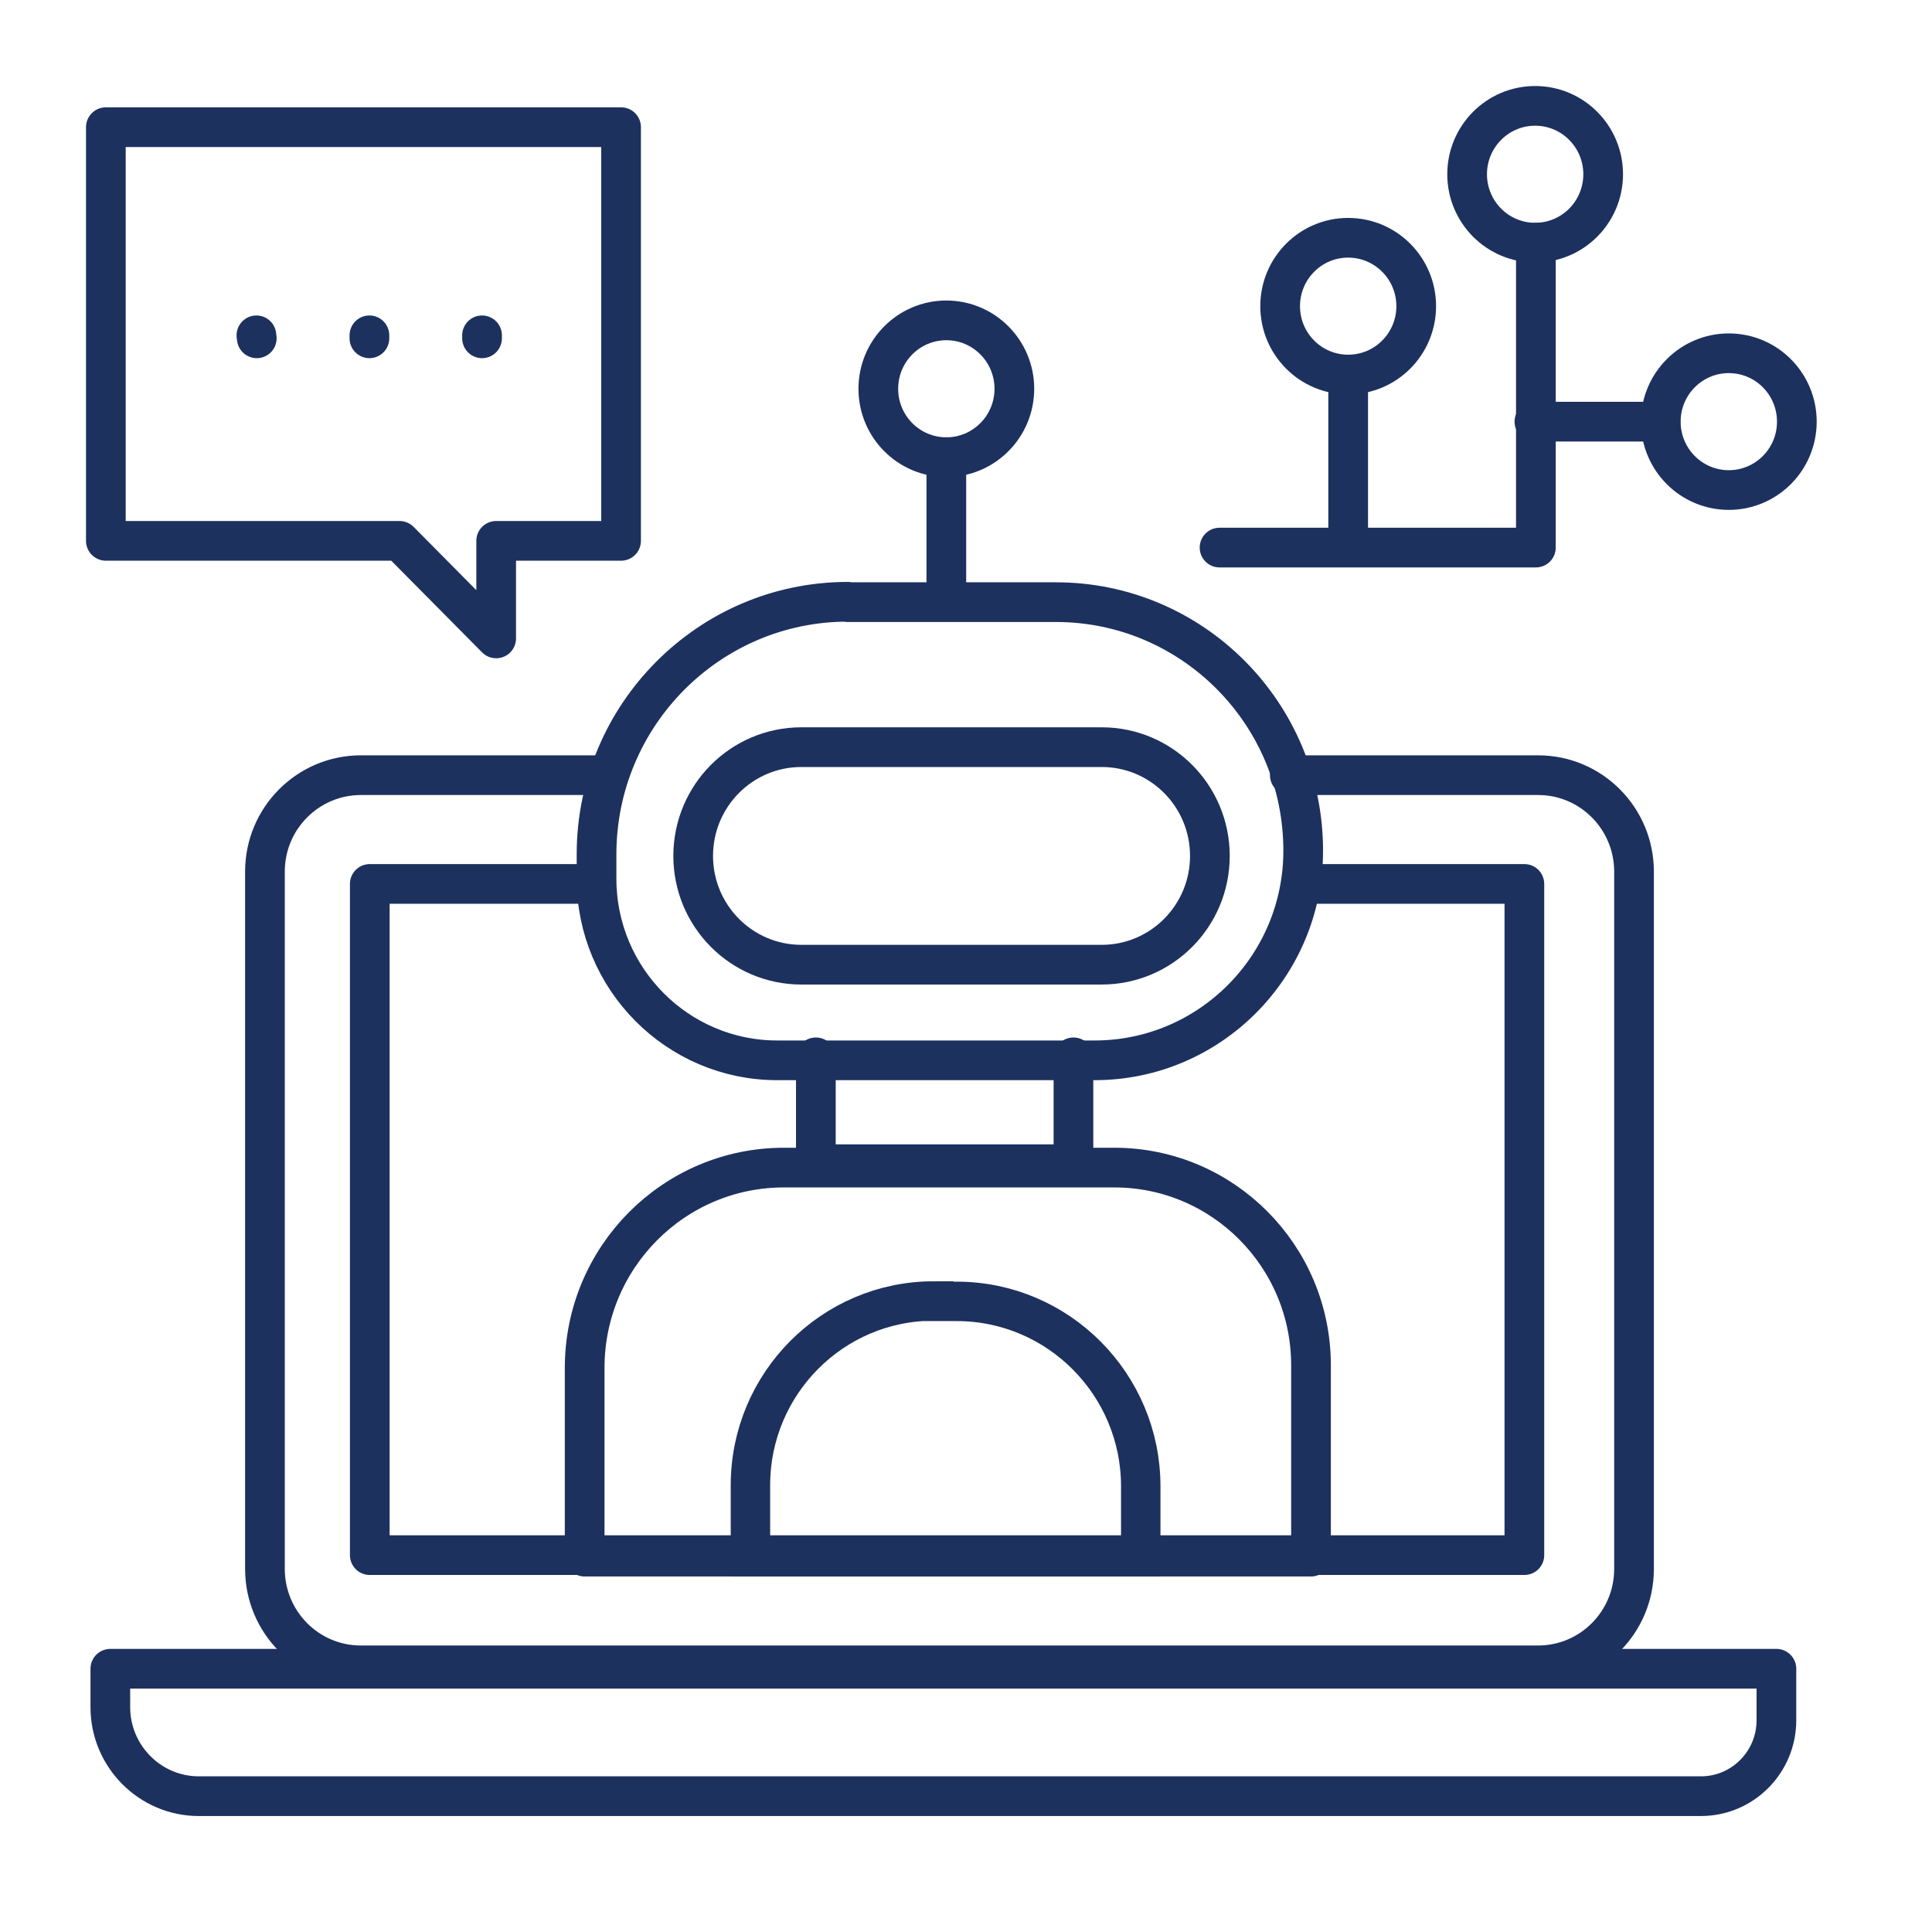 <svg width="73" height="73" viewBox="0 0 73 73" fill="none" xmlns="http://www.w3.org/2000/svg">
<path d="M35.279 49.172H36.15C39.985 49.172 43.103 52.307 43.103 56.162V58.817H28.355V56.12C28.355 52.279 31.459 49.158 35.279 49.158V49.172Z" stroke="#1D315F" stroke-width="1.49" stroke-miterlimit="10"/>
<path d="M9.702 12.783L9.688 12.67" stroke="#1D315F" stroke-width="1.5" stroke-miterlimit="10" stroke-linecap="round"/>
<path d="M13.958 12.783V12.67" stroke="#1D315F" stroke-width="1.5" stroke-miterlimit="10" stroke-linecap="round"/>
<path d="M18.214 12.783V12.67" stroke="#1D315F" stroke-width="1.5" stroke-miterlimit="10" stroke-linecap="round"/>
<path d="M4.169 63.053H67.121V65.001C67.121 66.583 65.843 67.868 64.269 67.868H7.511C5.671 67.868 4.169 66.357 4.169 64.507V63.053Z" stroke="#1D315F" stroke-width="1.5" stroke-linecap="round" stroke-linejoin="round"/>
<path d="M48.735 29.29H58.117C60.126 29.29 61.741 30.928 61.741 32.933V59.282C61.741 61.302 60.112 62.925 58.117 62.925H13.635C11.627 62.925 10.011 61.288 10.011 59.282V32.933C10.011 30.914 11.641 29.29 13.635 29.29H22.709" stroke="#1D315F" stroke-width="1.5" stroke-linecap="round" stroke-linejoin="round"/>
<path d="M49.69 33.399H57.598V58.76H13.972V33.399H22.259" stroke="#1D315F" stroke-width="1.5" stroke-linecap="round" stroke-linejoin="round"/>
<path d="M29.619 44.117H42.105C46.207 44.117 49.536 47.464 49.536 51.587V58.817H22.091V51.686C22.091 47.506 25.462 44.117 29.619 44.117Z" stroke="#1D315F" stroke-width="1.5" stroke-linecap="round" stroke-linejoin="round"/>
<path d="M40.56 39.951V43.99H30.827V39.951" stroke="#1D315F" stroke-width="1.5" stroke-linecap="round" stroke-linejoin="round"/>
<path d="M32.021 22.752H39.9C45.055 22.752 49.241 26.96 49.241 32.143C49.241 36.52 45.701 40.064 41.361 40.064H29.366C25.602 40.064 22.54 36.986 22.54 33.202V32.284C22.54 27.017 26.796 22.738 32.035 22.738L32.021 22.752Z" stroke="#1D315F" stroke-width="1.5" stroke-linecap="round" stroke-linejoin="round"/>
<path d="M41.628 28.231H30.279C28.022 28.231 26.192 30.071 26.192 32.341C26.192 34.61 28.022 36.45 30.279 36.45H41.628C43.885 36.45 45.715 34.61 45.715 32.341C45.715 30.071 43.885 28.231 41.628 28.231Z" stroke="#1D315F" stroke-width="1.5" stroke-linecap="round" stroke-linejoin="round"/>
<path d="M35.757 17.274C37.176 17.274 38.327 16.117 38.327 14.69C38.327 13.262 37.176 12.105 35.757 12.105C34.337 12.105 33.187 13.262 33.187 14.69C33.187 16.117 34.337 17.274 35.757 17.274Z" stroke="#1D315F" stroke-width="1.5" stroke-linecap="round" stroke-linejoin="round"/>
<path d="M50.94 14.152C52.36 14.152 53.511 12.996 53.511 11.569C53.511 10.141 52.36 8.984 50.94 8.984C49.521 8.984 48.37 10.141 48.37 11.569C48.37 12.996 49.521 14.152 50.94 14.152Z" stroke="#1D315F" stroke-width="1.5" stroke-linecap="round" stroke-linejoin="round"/>
<path d="M46.08 20.69H58.033V9.168" stroke="#1D315F" stroke-width="1.5" stroke-linecap="round" stroke-linejoin="round"/>
<path d="M62.738 15.932H57.977" stroke="#1D315F" stroke-width="1.5" stroke-linecap="round" stroke-linejoin="round"/>
<path d="M50.94 14.152V20.634" stroke="#1D315F" stroke-width="1.5" stroke-linecap="round" stroke-linejoin="round"/>
<path d="M35.757 17.273V22.442" stroke="#1D315F" stroke-width="1.5" stroke-linecap="round" stroke-linejoin="round"/>
<path d="M23.467 4.805V20.436H18.748V24.122L15.096 20.436H4V4.805H23.467Z" stroke="#1D315F" stroke-width="1.5" stroke-linecap="round" stroke-linejoin="round"/>
<path d="M58.005 9.168C59.425 9.168 60.575 8.011 60.575 6.584C60.575 5.157 59.425 4 58.005 4C56.586 4 55.435 5.157 55.435 6.584C55.435 8.011 56.586 9.168 58.005 9.168Z" stroke="#1D315F" stroke-width="1.5" stroke-miterlimit="10"/>
<path d="M65.323 18.516C66.742 18.516 67.893 17.359 67.893 15.932C67.893 14.505 66.742 13.348 65.323 13.348C63.903 13.348 62.752 14.505 62.752 15.932C62.752 17.359 63.903 18.516 65.323 18.516Z" stroke="#1D315F" stroke-width="1.5" stroke-miterlimit="10"/>
</svg>
